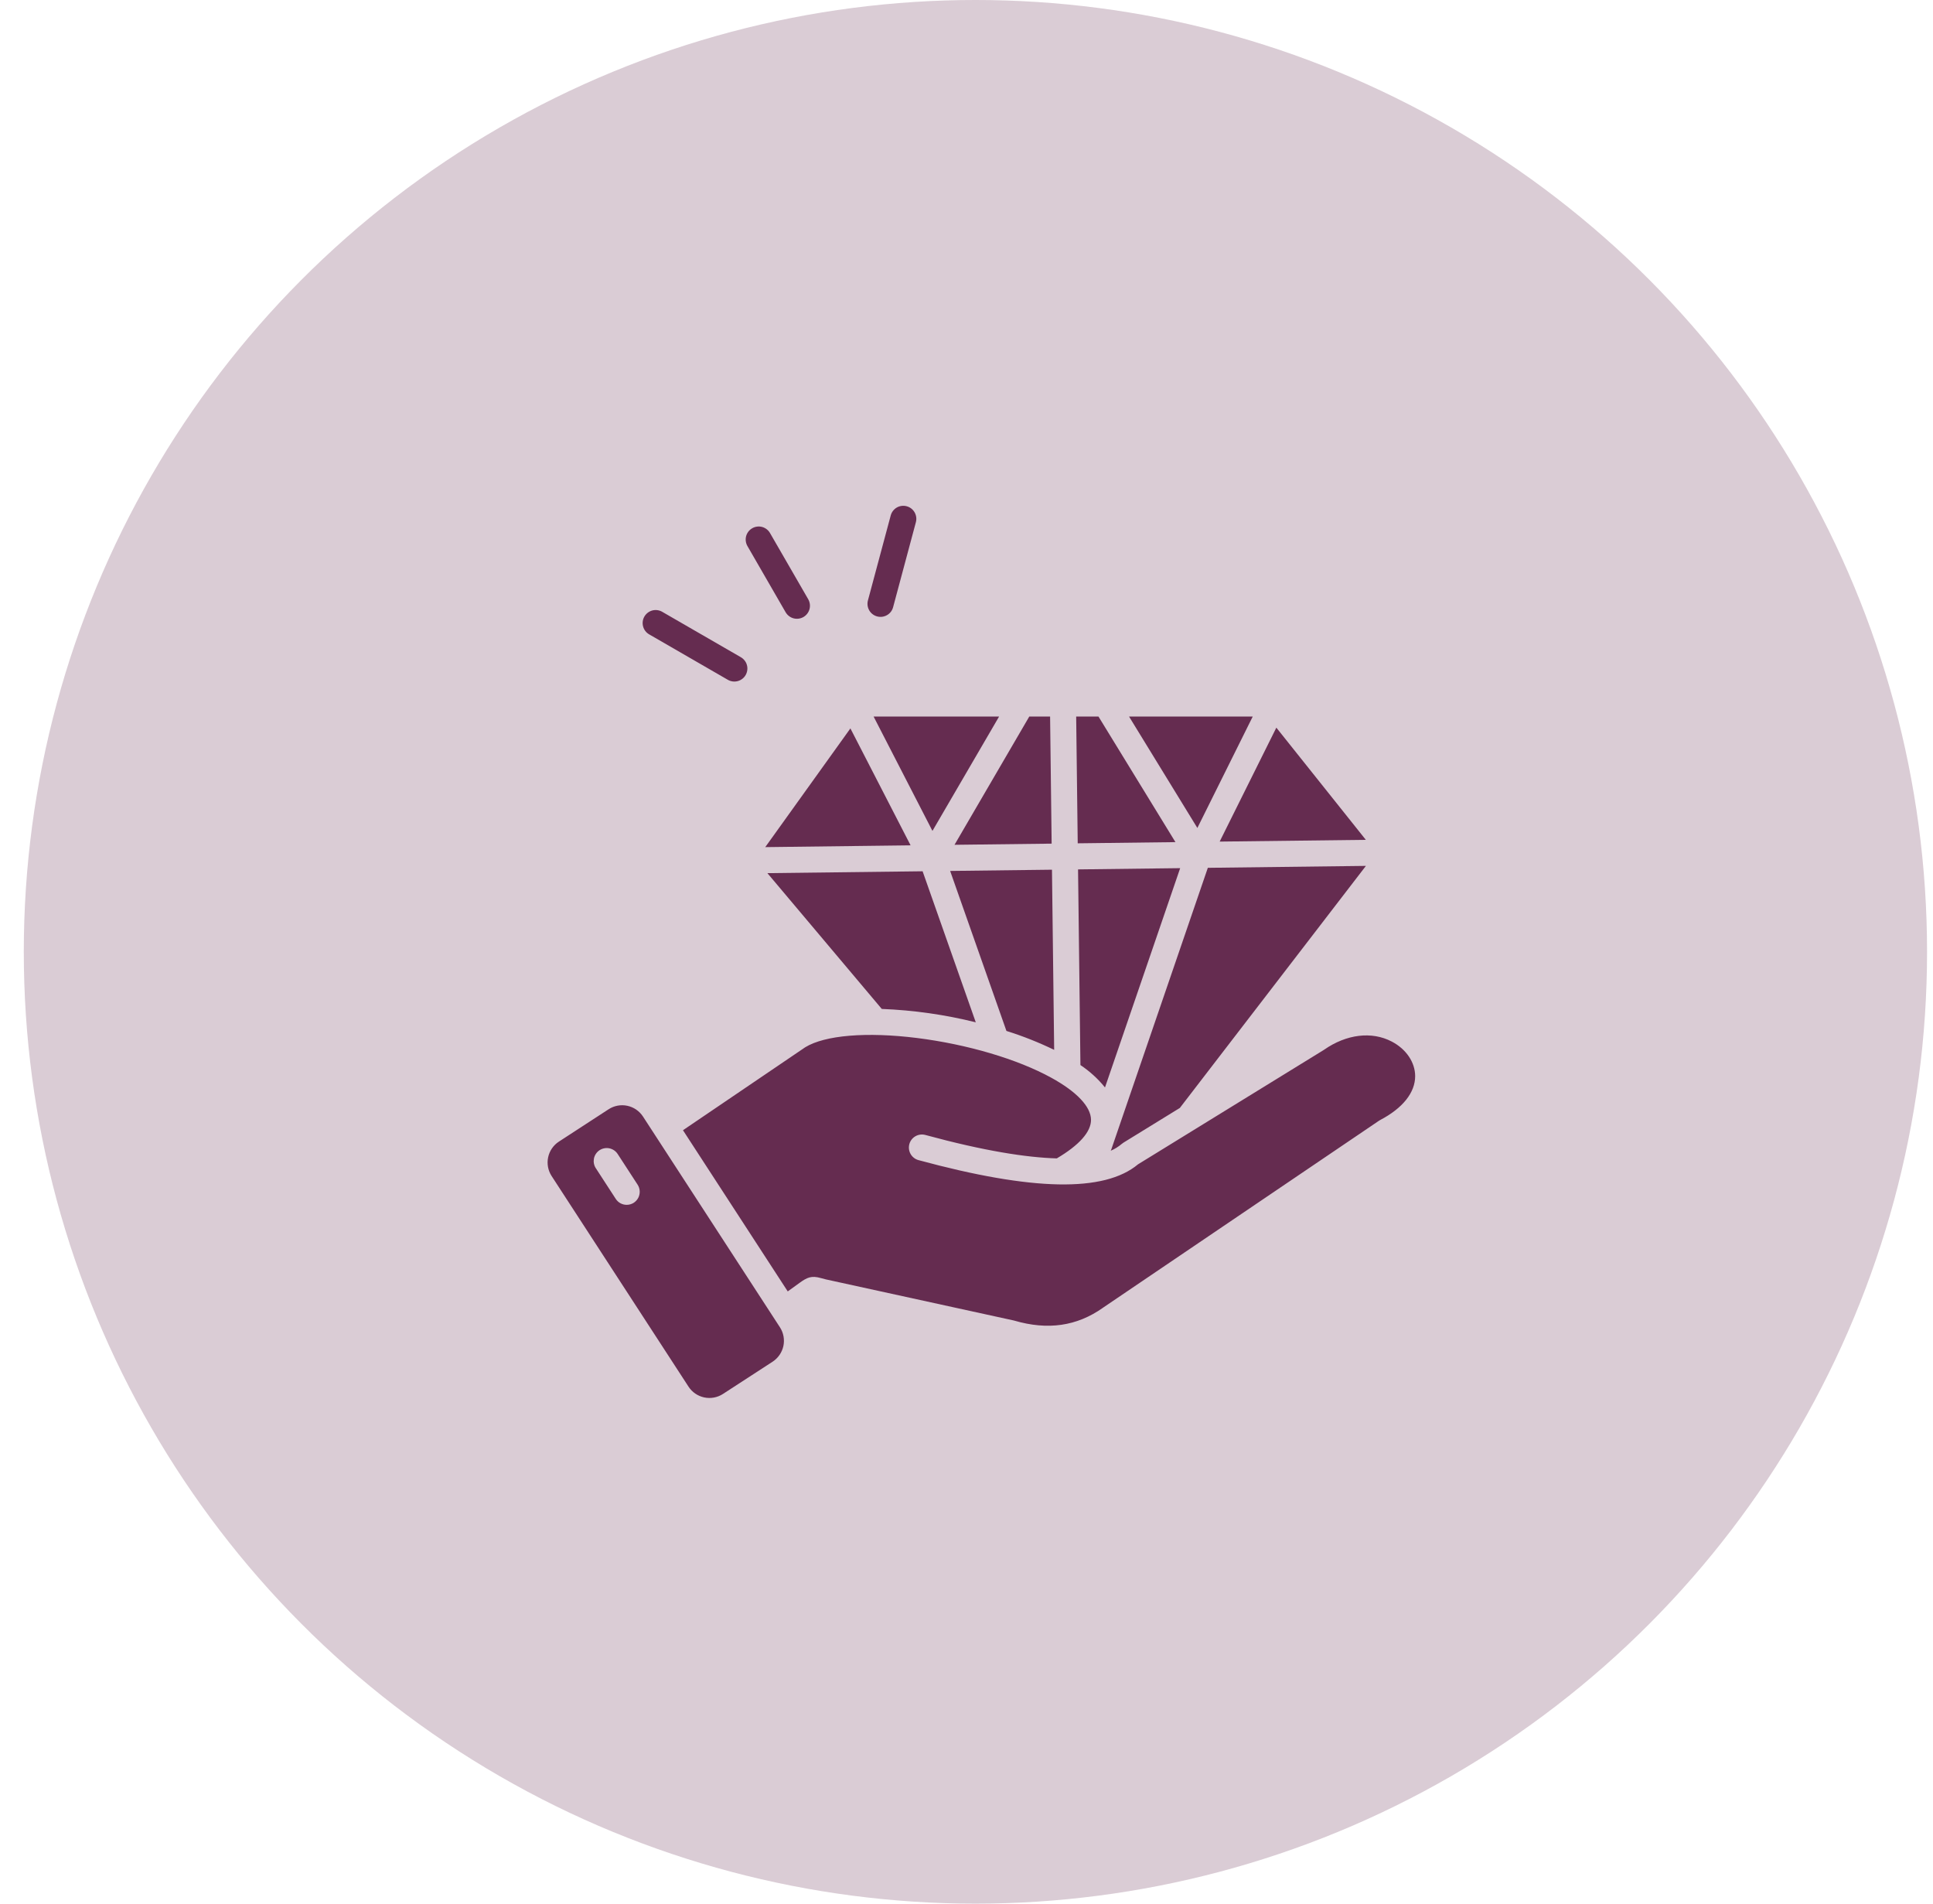 <svg width="65" height="64" viewBox="0 0 65 64" fill="none" xmlns="http://www.w3.org/2000/svg">
<g clip-path="url(#clip0_743_6483)">
<circle cx="32.8" cy="32" r="32" fill="#652C50" fill-opacity="0.24"/>
<path fill-rule="evenodd" clip-rule="evenodd" d="M32.812 34.37L31.024 29.292L25.805 29.355L29.651 33.92C30.718 33.962 31.776 34.112 32.812 34.37L32.812 34.37ZM31.95 29.281L35.374 29.239L35.448 35.296C34.929 35.045 34.393 34.832 33.843 34.66L31.95 29.281ZM25.733 28.48L30.62 28.42L28.596 24.489L25.733 28.48ZM29.376 24.09H33.596L31.355 27.935L29.376 24.09ZM34.611 24.09L32.097 28.402L35.363 28.363L35.311 24.09H34.611ZM36.188 24.09L36.24 28.352L39.526 28.312L36.938 24.09H36.188ZM39.685 29.187L36.251 29.229L36.331 35.807C36.643 36.015 36.922 36.269 37.157 36.56L39.685 29.187H39.685ZM37.966 24.09H42.125L40.263 27.836L37.966 24.09ZM42.919 24.463L41.013 28.294L45.928 28.235L42.918 24.462L42.919 24.463ZM45.931 29.111L39.674 37.249L37.779 38.415C37.759 38.427 37.74 38.441 37.722 38.457C37.61 38.552 37.484 38.63 37.35 38.688C37.357 38.674 37.364 38.659 37.369 38.644L40.615 29.176L45.93 29.111H45.931ZM44.505 35.305L38.268 39.144C37.135 40.091 34.718 40.044 30.882 39.002C30.771 38.971 30.677 38.897 30.62 38.797C30.563 38.696 30.548 38.577 30.578 38.465C30.608 38.354 30.681 38.259 30.781 38.201C30.881 38.143 31 38.127 31.112 38.156C33.099 38.697 34.52 38.915 35.536 38.945C36.293 38.499 36.691 38.05 36.687 37.645C36.682 37.206 36.208 36.704 35.353 36.234C34.216 35.608 32.527 35.109 30.834 34.897C29.144 34.686 27.741 34.802 27.078 35.208L22.966 37.998L26.489 43.417L26.883 43.132C27.14 42.947 27.285 42.876 27.612 42.971C27.656 42.984 27.705 42.998 27.776 43.014L34.075 44.391L34.104 44.398C35.234 44.728 36.209 44.587 37.084 43.97C37.086 43.968 37.088 43.967 37.09 43.965L46.367 37.681C46.381 37.671 46.395 37.662 46.41 37.655C47.169 37.257 47.587 36.733 47.587 36.179C47.586 35.715 47.284 35.268 46.798 35.016C46.127 34.665 45.277 34.768 44.526 35.291L44.505 35.305L44.505 35.305ZM26.227 44.624C26.347 44.809 26.388 45.035 26.343 45.251C26.297 45.467 26.167 45.656 25.983 45.778L24.308 46.866C24.122 46.986 23.896 47.027 23.68 46.981C23.464 46.935 23.275 46.806 23.154 46.621L18.547 39.535C18.428 39.35 18.386 39.124 18.432 38.908C18.478 38.692 18.607 38.503 18.792 38.382L20.467 37.292C20.652 37.172 20.878 37.13 21.094 37.176C21.311 37.222 21.5 37.352 21.621 37.537L26.227 44.624H26.227ZM21.074 40.506C21.153 40.506 21.23 40.485 21.298 40.445C21.366 40.404 21.421 40.346 21.459 40.277C21.496 40.208 21.514 40.13 21.511 40.051C21.508 39.972 21.484 39.895 21.441 39.829L20.77 38.797C20.738 38.748 20.698 38.707 20.65 38.674C20.603 38.642 20.549 38.619 20.493 38.607C20.437 38.595 20.379 38.594 20.322 38.605C20.265 38.615 20.212 38.637 20.163 38.668C20.115 38.699 20.073 38.74 20.041 38.787C20.008 38.835 19.985 38.888 19.973 38.944C19.962 39.001 19.961 39.059 19.971 39.115C19.982 39.172 20.003 39.226 20.035 39.274L20.706 40.307C20.746 40.368 20.8 40.419 20.865 40.454C20.929 40.488 21.001 40.507 21.074 40.506L21.074 40.506ZM21.829 21.327L24.47 22.852C24.52 22.882 24.575 22.901 24.633 22.909C24.69 22.917 24.748 22.914 24.805 22.899C24.861 22.885 24.913 22.859 24.959 22.824C25.006 22.789 25.044 22.745 25.073 22.695C25.102 22.644 25.121 22.589 25.128 22.531C25.136 22.474 25.132 22.415 25.116 22.359C25.101 22.303 25.075 22.251 25.039 22.206C25.003 22.16 24.959 22.122 24.908 22.093L22.267 20.568C22.166 20.51 22.047 20.494 21.934 20.524C21.822 20.555 21.727 20.628 21.668 20.729C21.61 20.829 21.595 20.949 21.625 21.061C21.655 21.173 21.728 21.269 21.829 21.327ZM25.135 18.361C25.106 18.311 25.087 18.256 25.079 18.198C25.071 18.141 25.075 18.083 25.089 18.027C25.104 17.971 25.13 17.919 25.165 17.873C25.2 17.827 25.244 17.789 25.294 17.76C25.344 17.731 25.399 17.712 25.456 17.705C25.514 17.697 25.572 17.701 25.628 17.716C25.683 17.731 25.736 17.758 25.781 17.793C25.827 17.828 25.865 17.872 25.894 17.923L27.177 20.145C27.235 20.246 27.251 20.366 27.221 20.478C27.191 20.59 27.117 20.686 27.017 20.744C26.916 20.802 26.797 20.818 26.684 20.788C26.572 20.758 26.477 20.684 26.418 20.584L25.135 18.361H25.135ZM29.953 17.325L29.185 20.188C29.17 20.243 29.167 20.301 29.174 20.358C29.182 20.415 29.2 20.47 29.229 20.52C29.287 20.621 29.383 20.694 29.495 20.724C29.608 20.754 29.727 20.739 29.828 20.68C29.878 20.652 29.922 20.613 29.957 20.568C29.992 20.522 30.017 20.47 30.032 20.414L30.799 17.552C30.828 17.44 30.811 17.322 30.753 17.222C30.695 17.122 30.6 17.05 30.488 17.02C30.377 16.99 30.258 17.005 30.158 17.062C30.058 17.119 29.984 17.214 29.953 17.325V17.325Z" fill="#652C50"/>
</g>
<defs>
<clipPath id="clip0_743_6483">
<rect width="64" height="64" fill="white" transform="translate(0.8)"/>
</clipPath>
</defs>
</svg>
